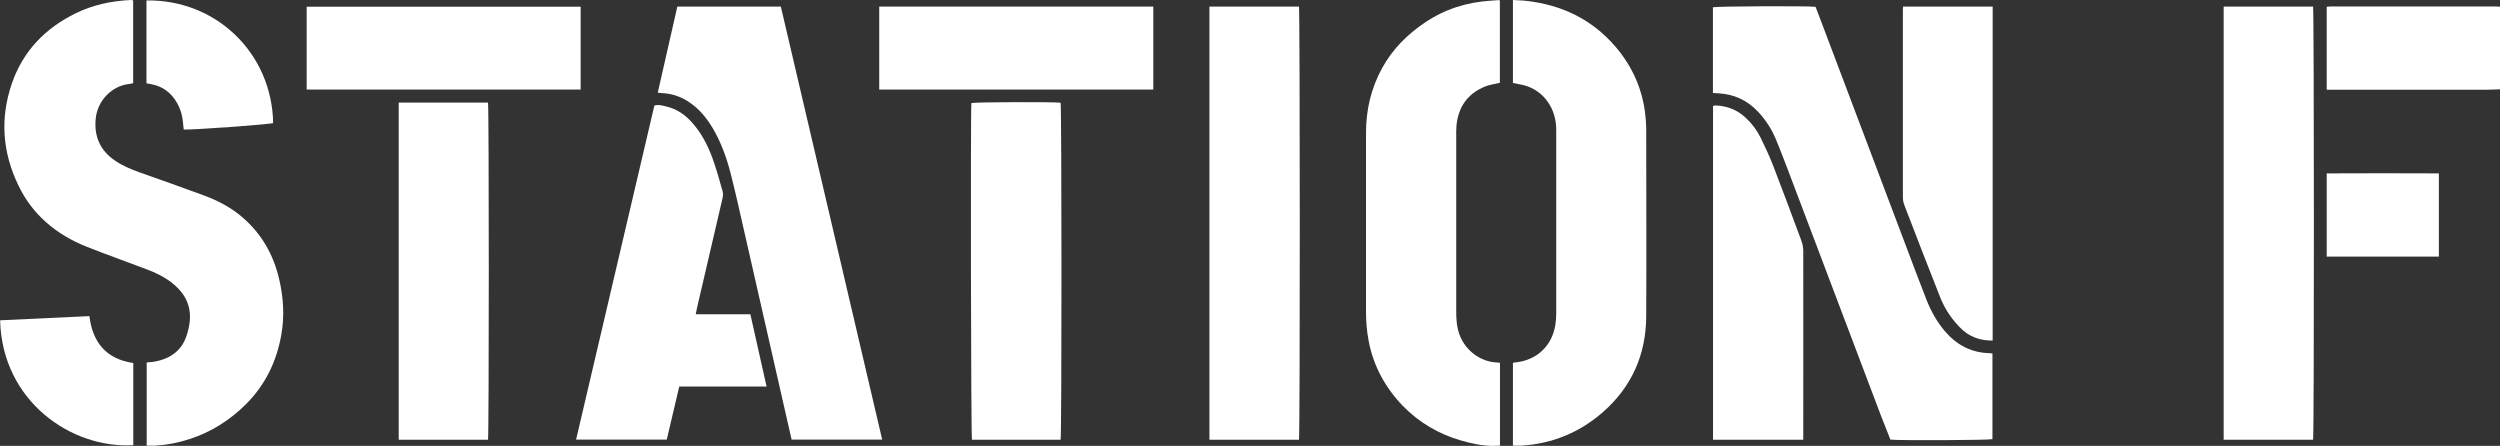 <?xml version="1.0" encoding="UTF-8"?>
<svg xmlns="http://www.w3.org/2000/svg" id="Calque_2" viewBox="0 0 220.02 39.24">
  <rect x="0" y="0" width="220.02" height="39.24" fill="#333333" stroke="none"/>
  <g id="Calque_1-2">
    <g id="_4n6iKT">
      <path d="m220.02,7.86c-.44.01-.89.04-1.33.04-4.41,0-8.82,0-13.24,0-.21,0-.43,0-.68,0V.59c.13,0,.25-.02.38-.02,4.83,0,9.65,0,14.48,0,.13,0,.26.01.39.02v7.28Z" fill="#fff"></path>
      <path d="m11.72.03v7.29c-.15.03-.29.07-.43.08-1.37.17-2.72,1.38-2.87,3.08-.14,1.55.4,2.76,1.69,3.65.66.45,1.38.75,2.12,1.02,1.91.68,3.83,1.35,5.74,2.06,1.24.46,2.4,1.07,3.41,1.95,1.67,1.46,2.69,3.27,3.19,5.41.38,1.63.48,3.28.18,4.93-.41,2.32-1.4,4.36-3.08,6.05-1.42,1.42-3.07,2.47-4.98,3.09-.98.32-1.99.52-3.03.58-.24.01-.48,0-.75,0v-7.32c.15-.01.3-.02.46-.04,1.43-.19,2.56-.88,3.03-2.26.68-1.99.29-3.5-1.31-4.74-.66-.51-1.41-.87-2.19-1.16-1.75-.67-3.52-1.29-5.26-1.98-2.66-1.06-4.77-2.79-6.02-5.4C.21,13.41-.01,10.4,1.05,7.33c.98-2.83,2.91-4.83,5.59-6.15C8.18.42,9.82.08,11.53,0c.05,0,.11.02.19.03Z" fill="#fff"></path>
      <path d="m166.37,38.69c-.29-.73-.57-1.44-.85-2.16-2.58-6.81-5.15-13.61-7.73-20.42-.49-1.28-.96-2.56-1.49-3.83-.38-.93-.93-1.77-1.63-2.5-.95-.99-2.11-1.5-3.47-1.57-.14,0-.28-.02-.45-.03V.64c.3-.09,8.42-.13,9.03-.04.09.22.18.46.27.69,1.65,4.35,3.29,8.7,4.93,13.05,1.23,3.26,2.46,6.52,3.69,9.77.29.76.58,1.52.88,2.28.39.99.9,1.91,1.59,2.73,1.03,1.22,2.32,1.92,3.94,1.96.08,0,.17.02.27.03v7.54c-.3.09-8.13.13-9,.04Z" fill="#fff"></path>
      <path d="m57.89,8.15c.58-2.53,1.15-5.04,1.72-7.57h9.11c2.98,12.71,5.95,25.4,8.92,38.11h-7.97c-.13-.56-.25-1.11-.38-1.66-1.25-5.49-2.5-10.99-3.75-16.48-.41-1.79-.8-3.59-1.26-5.37-.36-1.38-.85-2.73-1.59-3.96-.42-.7-.92-1.34-1.56-1.87-.85-.71-1.82-1.13-2.94-1.16-.08,0-.17-.02-.31-.04Z" fill="#fff"></path>
      <path d="m132.01,31.92v7.3c-.21,0-.42.02-.63.02-.95,0-1.88-.21-2.79-.47-1.98-.57-3.71-1.59-5.14-3.06-1.55-1.61-2.58-3.51-3-5.72-.16-.85-.23-1.69-.23-2.55,0-5.25,0-10.51,0-15.76,0-2.02.45-3.93,1.43-5.71.91-1.65,2.2-2.94,3.76-3.99,1.75-1.18,3.69-1.79,5.8-1.92.23-.01.46-.04.68-.05.03,0,.05.01.11.03v7.25c-.46.11-.91.16-1.32.33-1.54.63-2.34,1.81-2.5,3.44-.03.34-.02.68-.02,1.03,0,5.08,0,10.16,0,15.25,0,.57.02,1.15.16,1.7.46,1.81,2.02,2.81,3.41,2.86.07,0,.14.02.27.03Z" fill="#fff"></path>
      <path d="m133.15,39.23v-7.3c.1-.02.19-.03.27-.04,1.84-.2,3.17-1.46,3.46-3.28.05-.32.08-.65.08-.98,0-5.41,0-10.82,0-16.23,0-1.82-1.05-3.34-2.67-3.85-.36-.11-.75-.16-1.14-.25V0c.42.03.82.03,1.21.08,3.1.36,5.74,1.62,7.79,4,1.49,1.73,2.4,3.74,2.65,6.02.04.4.08.8.08,1.19,0,5.52.03,11.05,0,16.57-.02,3.34-1.27,6.18-3.8,8.4-2.05,1.8-4.47,2.8-7.21,2.96-.23.01-.45,0-.72,0Z" fill="#fff"></path>
      <path d="m106.45.58h7.87c.09.34.1,37.72,0,38.12h-7.88V.58Z" fill="#fff"></path>
      <path d="m195.7.58h7.87c.09.33.1,37.7,0,38.12h-7.87V.58Z" fill="#fff"></path>
      <path d="m67.45,34.02h-7.67c-.37,1.57-.73,3.1-1.1,4.67h-7.98c2.3-9.81,4.59-19.61,6.89-29.4.38-.11.71,0,1.04.08.93.21,1.67.73,2.29,1.43.79.89,1.34,1.93,1.75,3.03.37.99.64,2.01.93,3.02.05.18.03.4-.01.59-.75,3.22-1.5,6.44-2.25,9.67-.04.16-.07.33-.11.55h4.81c.48,2.14.95,4.23,1.43,6.38Z" fill="#fff"></path>
      <path d="m85.5,9.07c.29-.09,7.28-.11,7.84-.03.1.31.11,29.24,0,29.66h-7.8c-.09-.36-.13-28.98-.05-29.63Z" fill="#fff"></path>
      <path d="m35.08,9.03h7.87c.09.51.09,29.2,0,29.67h-7.86V9.03Z" fill="#fff"></path>
      <path d="m158.7,38.7h-7.94V9.33s.11-.05.18-.05c1.03.03,1.93.37,2.69,1.08.54.5.98,1.08,1.31,1.74.4.82.79,1.65,1.12,2.5.84,2.18,1.66,4.38,2.47,6.57.11.29.17.61.17.92.01,5.4,0,10.79,0,16.19,0,.13,0,.25,0,.42Z" fill="#fff"></path>
      <path d="m175.37,29.97c-1.17.02-2.14-.37-2.92-1.19-.72-.75-1.3-1.61-1.68-2.57-1.08-2.72-2.13-5.45-3.18-8.18-.08-.21-.12-.44-.12-.67,0-5.48,0-10.97,0-16.45,0-.1,0-.2.02-.33h7.88v29.38Z" fill="#fff"></path>
      <path d="m77.38.58h24.12v7.3h-24.12V.58Z" fill="#fff"></path>
      <path d="m26.99,7.87V.59h24.11v7.29h-24.11Z" fill="#fff"></path>
      <path d="m0,28.19c2.64-.13,5.25-.25,7.87-.37.28,2.34,1.5,3.78,3.86,4.13v7.23c-5.45.32-11.54-3.87-11.72-10.99Z" fill="#fff"></path>
      <path d="m12.89,7.33V.04c6.13-.1,11.04,4.64,11.15,10.79-.3.12-7.23.62-7.87.57-.03-.27-.06-.55-.09-.83-.06-.52-.22-1-.47-1.46-.51-.93-1.28-1.52-2.34-1.71-.11-.02-.22-.04-.37-.07Z" fill="#fff"></path>
      <path d="m214.64,15.26v7.32h-9.87v-7.32c3.28-.02,6.55-.01,9.87,0Z" fill="#fff"></path>
    </g>
  </g>
</svg>
